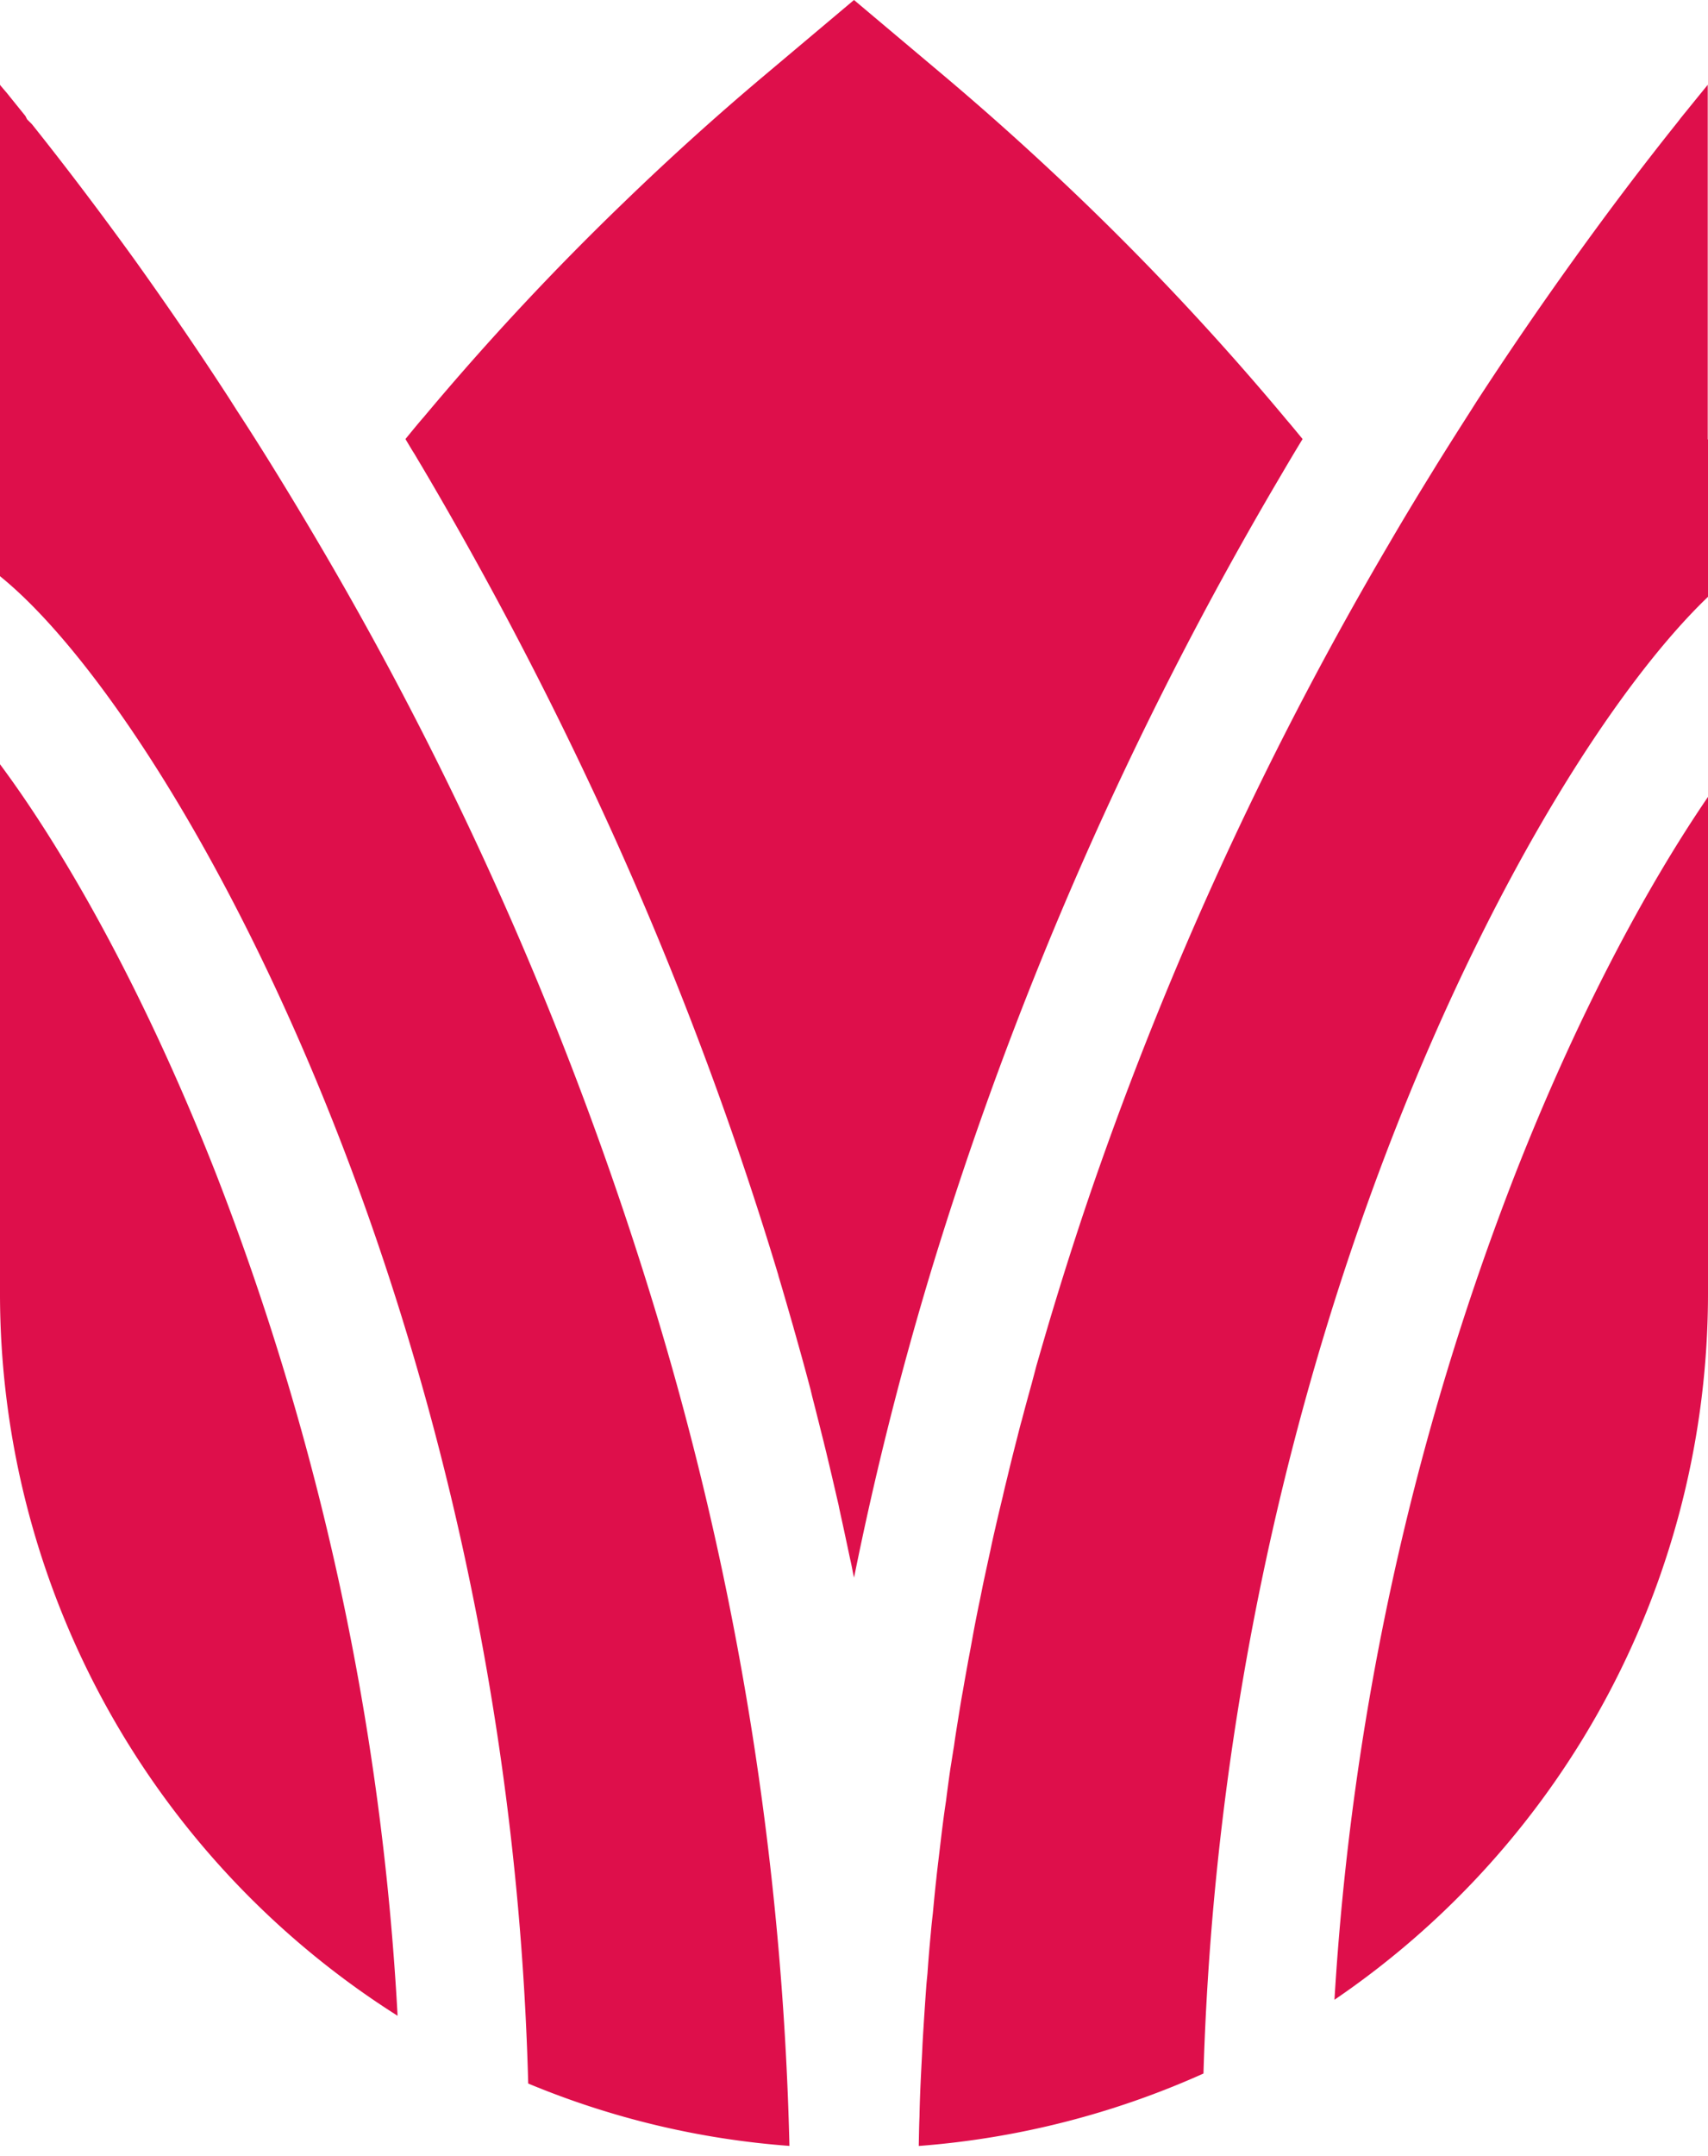 <svg xmlns="http://www.w3.org/2000/svg" xmlns:xlink="http://www.w3.org/1999/xlink" width="187.765" height="236.907" viewBox="0 0 187.765 236.907">
  <defs>
    <clipPath id="clip-path">
      <rect id="Rectangle_812" data-name="Rectangle 812" width="187.765" height="236.907" fill="none"/>
    </clipPath>
  </defs>
  <g id="tuiip" transform="translate(0 -54)">
    <g id="Group_826" data-name="Group 826" transform="translate(0 54)" clip-path="url(#clip-path)">
      <path id="Path_42527" data-name="Path 42527" d="M43.709,218.568A93.9,93.9,0,0,1,0,139.249V81.06c7.28,9.789,15.97,25.189,23.761,45.034a299.917,299.917,0,0,1,19.947,92.475" transform="translate(0 2.91)" fill="#de0f4b"/>
      <path id="Path_42528" data-name="Path 42528" d="M86.784,235.453A92.467,92.467,0,0,1,58.067,228.6C55.844,143.937,19.091,78.4,0,62.986V8.978l.041.082c.224.265.449.53.714.836.653.816,1.346,1.672,2.039,2.529l.184.368.53.53c3.732,4.671,7.526,9.688,11.3,14.909,3.487,4.875,6.975,9.954,10.361,15.175l.857,1.347c1.346,2.059,2.691,4.181,4,6.3,1.815,2.937,3.446,5.649,5.017,8.321A388.219,388.219,0,0,1,72.1,143.856a344.335,344.335,0,0,1,14.685,91.6" transform="translate(0 0.322)" fill="#de0f4b"/>
      <path id="Path_42529" data-name="Path 42529" d="M182.681,84.518v54.607a93.868,93.868,0,0,1-41.063,77.559,299.351,299.351,0,0,1,19.867-90.712c6.891-17.577,14.494-31.645,21.2-41.454" transform="translate(5.084 3.034)" fill="#de0f4b"/>
      <path id="Path_42530" data-name="Path 42530" d="M184.265,47.957V65.25C164.73,83.967,131.2,147,128.8,227.5a93.748,93.748,0,0,1-31.3,7.959c.024-1.079.035-2.171.083-3.262.011-.723.035-1.435.059-2.146.059-1.59.143-3.179.226-4.768.024-.415.035-.818.059-1.234.118-1.992.249-4,.392-5.99.035-.535.094-1.044.142-1.566.1-1.47.226-2.965.368-4.436.059-.735.143-1.459.226-2.194.118-1.269.237-2.538.379-3.772.083-.842.19-1.661.285-2.479.142-1.162.272-2.337.427-3.523.107-.854.226-1.707.356-2.549.142-1.163.3-2.3.462-3.452.143-.878.272-1.732.415-2.587.154-1.138.344-2.264.522-3.38.142-.877.284-1.78.451-2.657.19-1.127.392-2.218.593-3.344.167-.878.333-1.756.487-2.633.2-1.116.427-2.243.653-3.369.19-.866.355-1.743.533-2.609.249-1.138.486-2.254.735-3.381.177-.854.367-1.719.569-2.573.261-1.162.535-2.3.818-3.463.178-.818.392-1.649.594-2.491.285-1.2.593-2.407.89-3.582.213-.806.391-1.578.616-2.348.344-1.329.712-2.656,1.079-3.985.166-.629.344-1.281.51-1.933.57-1.958,1.138-3.939,1.732-5.9,1.637-5.421,3.393-10.853,5.29-16.214a391.239,391.239,0,0,1,31.775-68.26c1.565-2.691,3.214-5.408,5.017-8.326l.012-.025c1.317-2.123,2.656-4.234,3.961-6.273l.593-.937c3.464-5.326,7.058-10.568,10.664-15.585,3.76-5.243,7.615-10.343,11.469-15.158l.344-.451c.166-.2.32-.4.533-.653.439-.546.89-1.1,1.317-1.625l1.1-1.352V47.957Z" transform="translate(3.5 0.323)" fill="#de0f4b"/>
      <path id="Path_42531" data-name="Path 42531" d="M141.655,48.236c-.9,1.469-1.754,2.916-2.591,4.345a402.082,402.082,0,0,0-38.4,87.559q-4.957,16.489-8.321,33.2c-.061-.264-.122-.529-.164-.775-.081-.428-.163-.836-.265-1.264-.346-1.632-.693-3.284-1.06-4.936-.061-.306-.143-.633-.2-.959-.429-1.855-.857-3.712-1.305-5.568-.1-.449-.225-.9-.327-1.346-.428-1.693-.856-3.427-1.3-5.14-.041-.2-.1-.408-.143-.611-.49-1.856-1-3.733-1.53-5.589-.122-.469-.265-.918-.387-1.387-.53-1.836-1.061-3.692-1.612-5.528a.188.188,0,0,1-.02-.1,392.83,392.83,0,0,0-21.4-55.416q-7.74-16.3-17.01-32.143c-.408-.694-.815-1.387-1.244-2.1-.183-.307-.367-.632-.571-.939l-.734-1.223c-.021-.041-.021-.061-.04-.082.571-.694,1.162-1.427,1.794-2.162l.265-.306A299.417,299.417,0,0,1,67.149,22.129c4.875-4.711,9.974-9.321,15.133-13.666L92.338,0l10.035,8.445c5.242,4.425,10.34,9.035,15.174,13.685a301.67,301.67,0,0,1,22.048,23.639l.2.244c.653.754,1.265,1.509,1.856,2.223" transform="translate(1.544 0)" fill="#de0f4b"/>
      <path id="Path_42532" data-name="Path 42532" d="M134.358,228.7Z" transform="translate(4.823 8.21)" fill="#de0f4b"/>
      <path id="Path_42533" data-name="Path 42533" d="M49.366,228.7Z" transform="translate(1.772 8.21)" fill="#de0f4b"/>
    </g>
  </g>
</svg>
